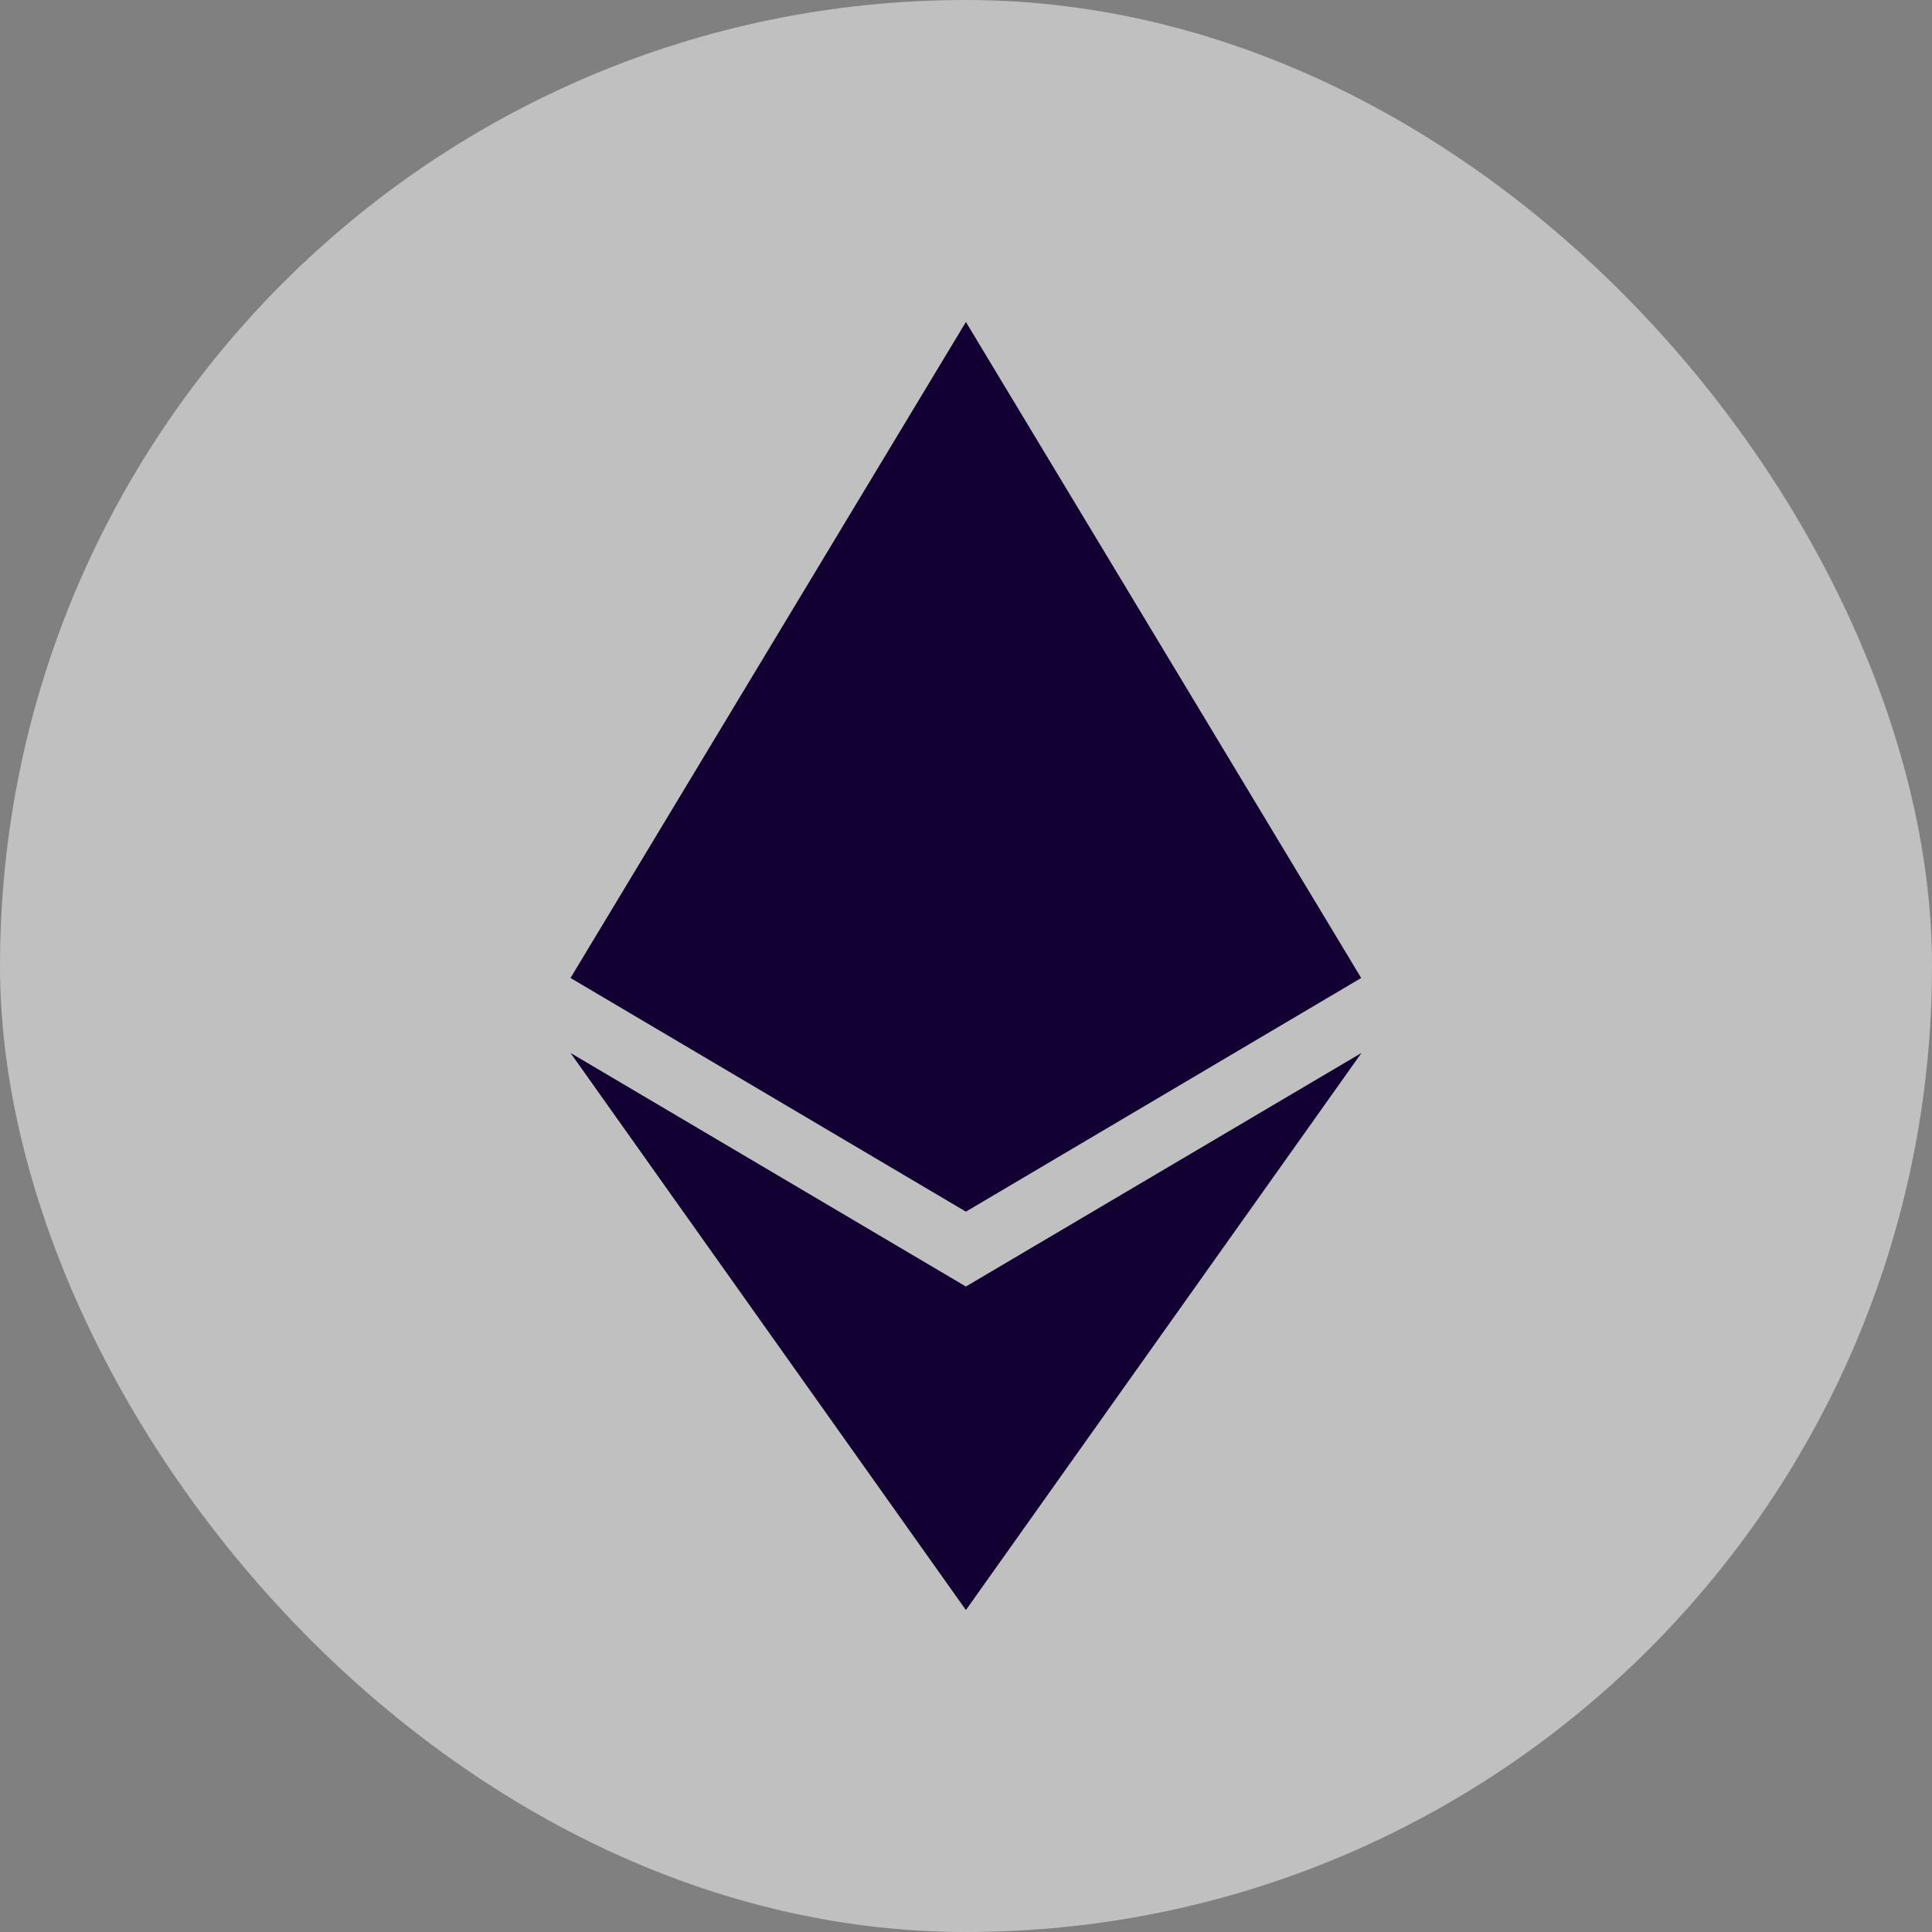 <svg width="20" height="20" viewBox="0 0 20 20" fill="none" xmlns="http://www.w3.org/2000/svg">
<rect x="0" y="0" width="20" height="20" fill="#808080" stroke="none"/>
<rect width="20" height="20" rx="10" fill="white" fill-opacity="0.5"/>
<path d="M9.999 12.543L5.906 10.124L9.999 3.333L14.091 10.124L9.999 12.543Z" fill="#130033"/>
<path d="M9.999 16.667L14.094 10.9L9.999 13.318L5.906 10.9L9.999 16.667Z" fill="#130033"/>
</svg>
